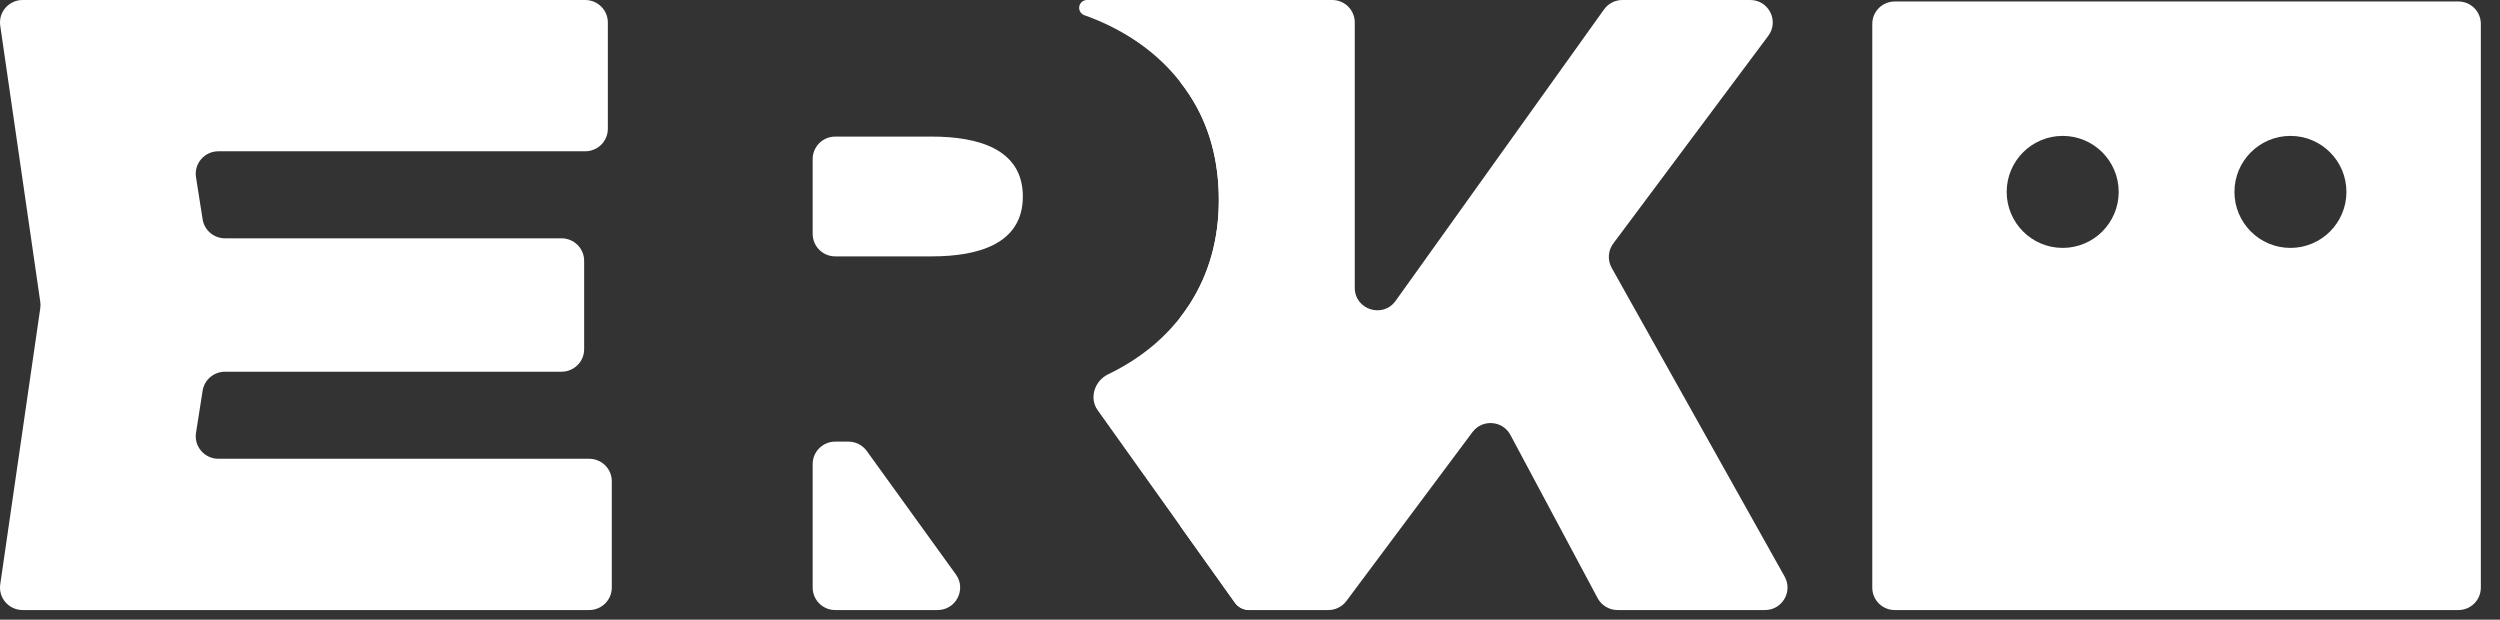 <?xml version="1.0" encoding="UTF-8"?> <svg xmlns="http://www.w3.org/2000/svg" width="117" height="29" viewBox="0 0 117 29" fill="none"><rect x="0" y="0" width="117" height="29" fill="#333333" stroke="none"/> <path d="M26.278 11.153C26.864 11.153 27.338 11.624 27.338 12.204V16.345C27.338 16.926 26.864 17.396 26.278 17.396H10.53C10.008 17.396 9.564 17.774 9.483 18.285L9.173 20.256C9.073 20.894 9.57 21.47 10.22 21.47H27.572C28.158 21.47 28.632 21.94 28.632 22.52V27.499C28.632 28.079 28.158 28.55 27.572 28.55H1.06C0.415 28.55 -0.081 27.983 0.011 27.349L1.885 14.425C1.9 14.325 1.9 14.225 1.885 14.125L0.011 1.2C-0.081 0.567 0.415 0 1.06 0H27.387C27.973 0 28.447 0.471 28.447 1.051V6.029C28.447 6.61 27.973 7.08 27.387 7.08H10.22C9.57 7.08 9.073 7.656 9.173 8.293L9.483 10.265C9.564 10.776 10.008 11.153 10.53 11.153H26.278Z" fill="white"></path> <path d="M57.792 28.204C57.946 28.421 58.197 28.55 58.463 28.55C58.918 28.55 59.287 28.182 59.287 27.728V1.051C59.287 0.471 58.815 0 58.233 0H50.87C50.668 0 50.504 0.163 50.504 0.365C50.504 0.523 50.606 0.663 50.756 0.715C51.141 0.851 51.513 1.006 51.873 1.18C53.252 1.848 54.374 2.735 55.238 3.842C55.392 4.039 55.538 4.243 55.675 4.454C56.586 5.85 57.041 7.486 57.041 9.364C57.041 11.191 56.586 12.816 55.675 14.237C55.538 14.448 55.392 14.652 55.238 14.849C54.374 15.956 53.252 16.843 51.873 17.511C51.232 17.811 50.96 18.62 51.37 19.196L55.238 24.622L57.792 28.204Z" fill="white"></path> <path d="M39.087 11.998C38.504 11.998 38.033 11.527 38.033 10.947V7.444C38.033 6.864 38.504 6.393 39.087 6.393H43.616C45.742 6.393 47.869 6.954 47.869 9.195C47.869 11.437 45.742 11.998 43.616 11.998H39.087Z" fill="white"></path> <path d="M38.033 21.719C38.033 21.139 38.504 20.668 39.087 20.668H39.708C40.047 20.668 40.366 20.831 40.564 21.105L44.736 26.885C45.237 27.58 44.739 28.55 43.88 28.55H39.087C38.504 28.55 38.033 28.079 38.033 27.499V21.719Z" fill="white"></path> <path fill-rule="evenodd" clip-rule="evenodd" d="M87.623 1.118C87.623 0.539 88.093 0.07 88.672 0.07H115.055C115.634 0.07 116.103 0.539 116.103 1.118V27.502C116.103 28.08 115.634 28.55 115.055 28.55H88.672C88.093 28.55 87.623 28.08 87.623 27.502V1.118ZM99.155 8.981C99.155 10.428 97.982 11.602 96.534 11.602C95.087 11.602 93.913 10.428 93.913 8.981C93.913 7.533 95.087 6.36 96.534 6.36C97.982 6.36 99.155 7.533 99.155 8.981ZM107.193 11.602C108.64 11.602 109.813 10.428 109.813 8.981C109.813 7.533 108.64 6.36 107.193 6.36C105.745 6.36 104.572 7.533 104.572 8.981C104.572 10.428 105.745 11.602 107.193 11.602Z" fill="white"></path> <path fill-rule="evenodd" clip-rule="evenodd" d="M55.238 24.622V14.849C55.392 14.652 55.538 14.448 55.675 14.237C56.586 12.816 57.041 11.191 57.041 9.364C57.041 7.486 56.586 5.85 55.675 4.454C55.538 4.243 55.392 4.039 55.238 3.842V1.051C55.238 0.471 55.71 6.02047e-06 56.292 6.02047e-06H62.349C62.931 6.02047e-06 63.403 0.471 63.403 1.051V13.47C63.403 14.492 64.719 14.912 65.315 14.08L75.069 0.441C75.267 0.164 75.587 6.02047e-06 75.927 6.02047e-06H81.91C82.777 6.02047e-06 83.273 0.985 82.755 1.678L75.502 11.395C75.254 11.727 75.225 12.174 75.427 12.535L83.522 26.986C83.914 27.687 83.406 28.55 82.601 28.55H75.699C75.31 28.55 74.952 28.336 74.769 27.993L70.688 20.356C70.324 19.675 69.374 19.604 68.912 20.222L63.012 28.126C62.813 28.393 62.499 28.55 62.166 28.55H58.463C58.197 28.55 57.946 28.421 57.792 28.204L55.238 24.622Z" fill="white"></path> </svg> 